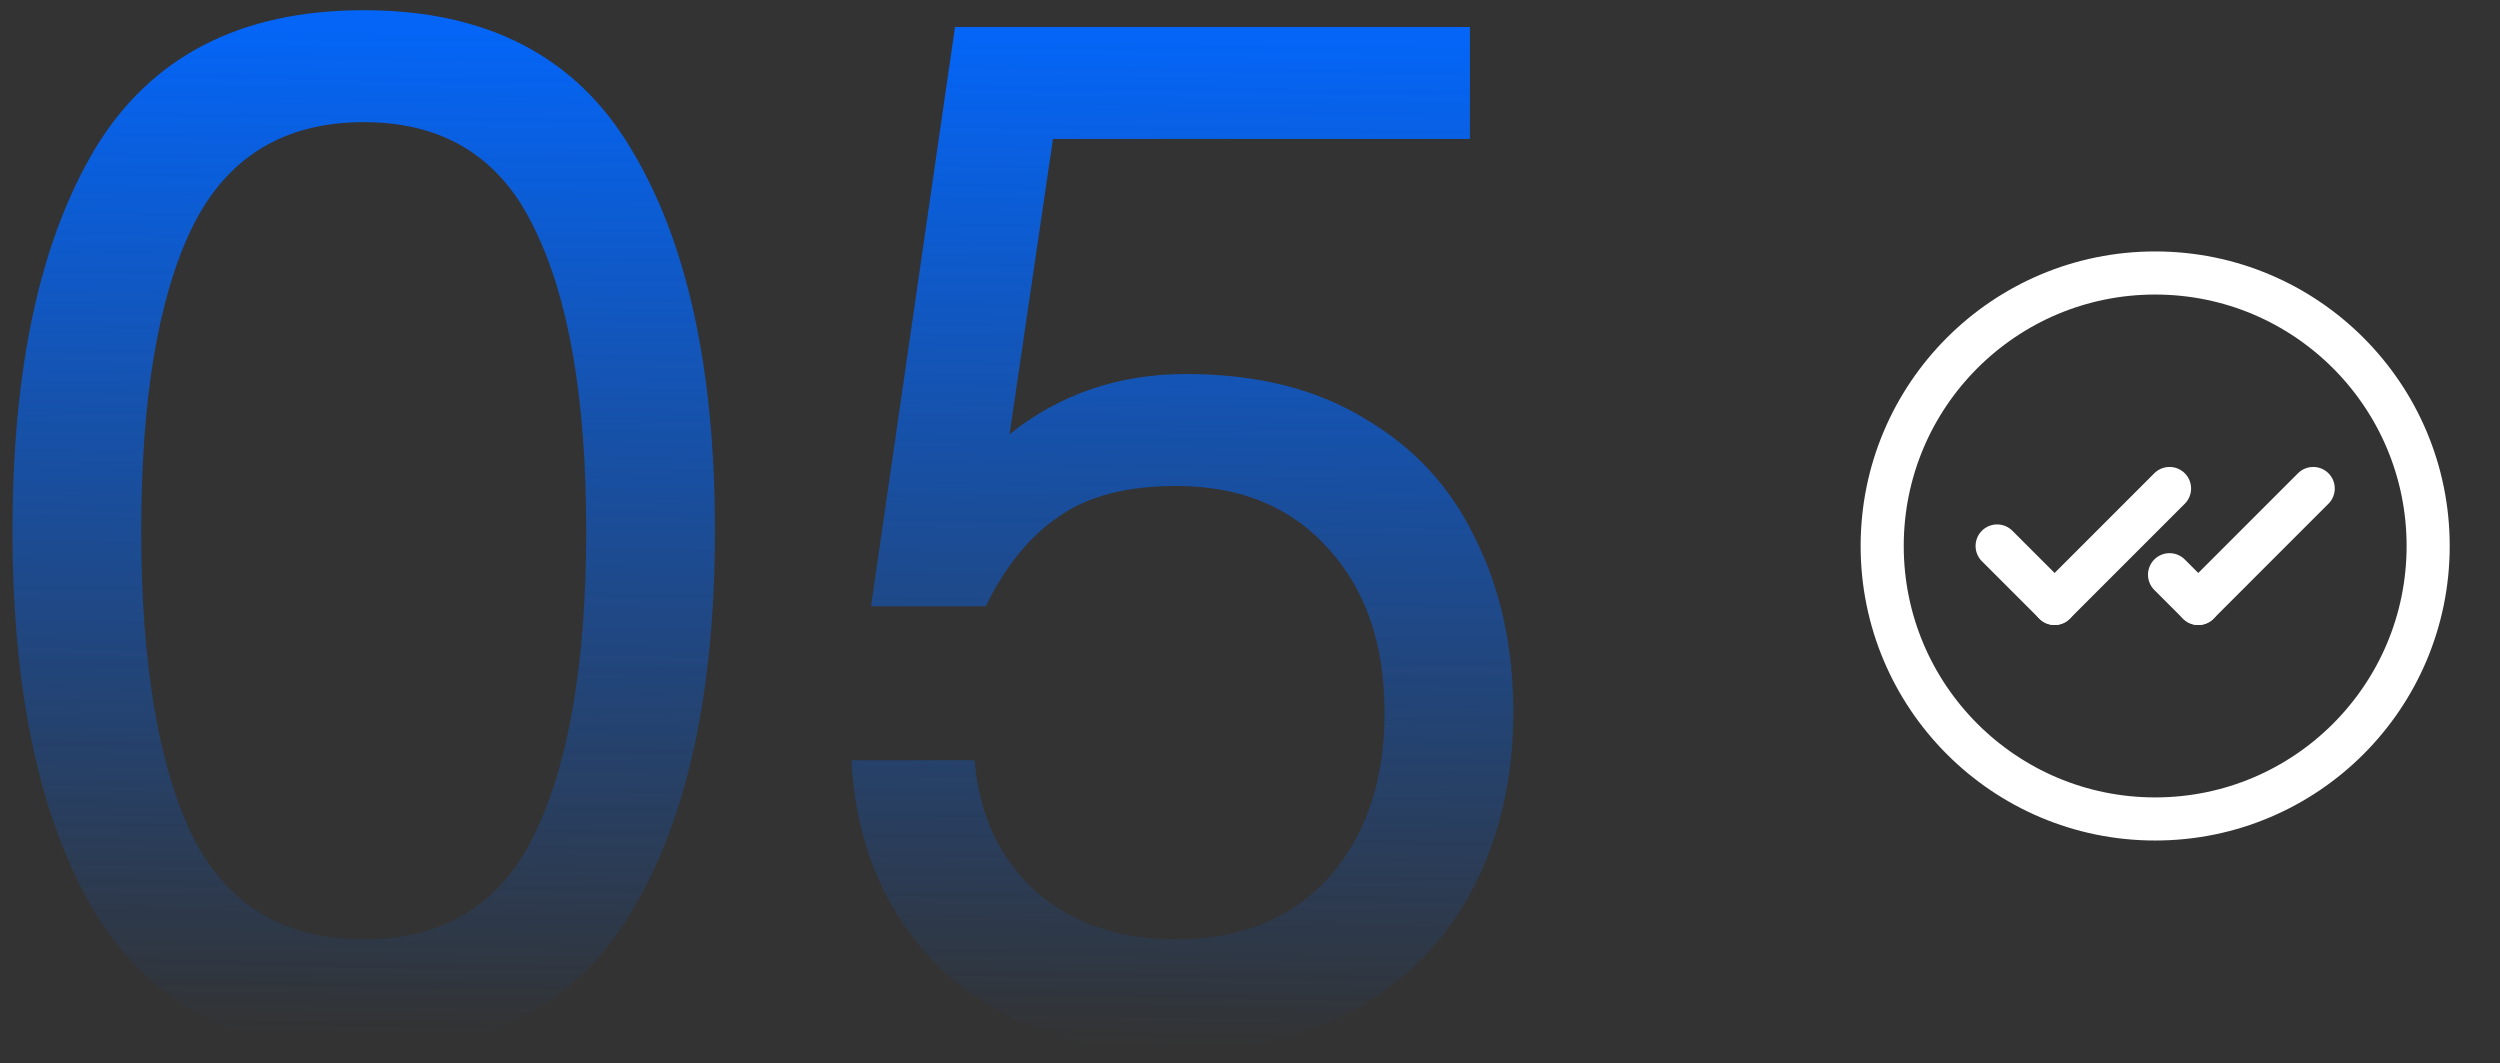 <svg xmlns="http://www.w3.org/2000/svg" width="87" height="37" viewBox="0 0 87 37" fill="none"><rect x="0" y="0" width="87" height="37" fill="#333333" stroke="none"/><g id="05 VALORES LAKO"><g id="05"><path d="M12.657 36.584C8.372 36.584 5.256 34.977 3.308 31.764C1.392 28.55 0.435 24.118 0.435 18.47C0.435 12.821 1.392 8.39 3.308 5.176C5.256 1.962 8.372 0.355 12.657 0.355C16.942 0.355 20.043 1.962 21.958 5.176C23.906 8.39 24.88 12.821 24.88 18.47C24.88 24.118 23.906 28.55 21.958 31.764C20.043 34.977 16.942 36.584 12.657 36.584ZM4.915 18.47C4.915 23.047 5.499 26.569 6.668 29.037C7.869 31.471 9.865 32.689 12.657 32.689C15.449 32.689 17.429 31.471 18.598 29.037C19.799 26.569 20.4 23.047 20.4 18.47C20.4 13.893 19.799 10.386 18.598 7.952C17.429 5.484 15.449 4.251 12.657 4.251C9.865 4.251 7.869 5.484 6.668 7.952C5.499 10.386 4.915 13.893 4.915 18.47Z" fill="url(#paint0_linear_134_136)"></path><path d="M40.928 36.584C37.552 36.584 34.857 35.659 32.844 33.809C30.864 31.926 29.793 29.475 29.631 26.456H33.916C34.078 28.371 34.792 29.897 36.058 31.033C37.324 32.137 38.948 32.689 40.928 32.689C43.168 32.689 44.937 31.975 46.236 30.546C47.534 29.085 48.183 27.17 48.183 24.8C48.183 22.43 47.534 20.531 46.236 19.103C44.937 17.642 43.168 16.912 40.928 16.912C39.207 16.912 37.844 17.269 36.837 17.983C35.831 18.665 34.987 19.703 34.305 21.099H30.312L33.234 0.94H51.154V4.835H36.643L35.133 15.11C36.886 13.714 38.931 13.016 41.269 13.016C43.736 13.016 45.814 13.535 47.502 14.574C49.222 15.581 50.505 16.977 51.349 18.762C52.225 20.515 52.663 22.528 52.663 24.8C52.663 27.04 52.209 29.053 51.3 30.838C50.391 32.624 49.044 34.036 47.258 35.075C45.505 36.081 43.395 36.584 40.928 36.584Z" fill="url(#paint1_linear_134_136)"></path></g><g id="Interface, Essential/double-checkmark-read-circle"><g id="Group"><path id="Path" d="M71.5 21L69.5 19" stroke="white" stroke-width="1.5" stroke-linecap="round" stroke-linejoin="round"></path><path id="Path_2" d="M75.5 17L71.5 21" stroke="white" stroke-width="1.5" stroke-linecap="round" stroke-linejoin="round"></path><path id="Path_3" d="M76.5 21L75.5 20" stroke="white" stroke-width="1.5" stroke-linecap="round" stroke-linejoin="round"></path><path id="Path_4" d="M80.5 17L76.5 21" stroke="white" stroke-width="1.5" stroke-linecap="round" stroke-linejoin="round"></path><circle id="Oval" cx="75" cy="19" r="9.5" stroke="white" stroke-width="1.5" stroke-linecap="round" stroke-linejoin="round"></circle></g></g></g><defs><linearGradient id="paint0_linear_134_136" x1="6.312" y1="1" x2="5.842" y2="35.994" gradientUnits="userSpaceOnUse"><stop stop-color="#0465F6"></stop><stop offset="1" stop-color="#0465F6" stop-opacity="0"></stop></linearGradient><linearGradient id="paint1_linear_134_136" x1="6.312" y1="1" x2="5.842" y2="35.994" gradientUnits="userSpaceOnUse"><stop stop-color="#0465F6"></stop><stop offset="1" stop-color="#0465F6" stop-opacity="0"></stop></linearGradient></defs></svg>